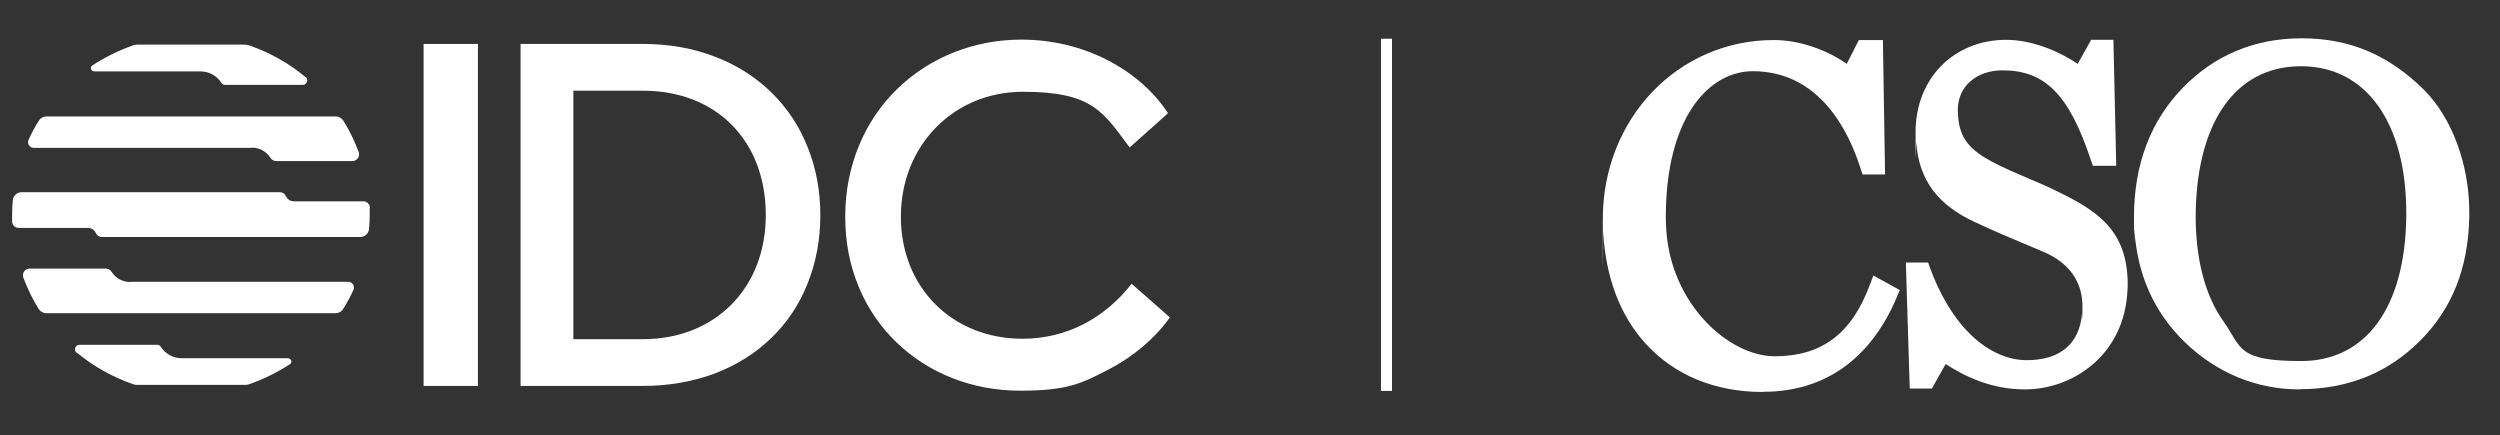 <?xml version="1.0" encoding="UTF-8"?>
<svg id="Layer_1" data-name="Layer 1" xmlns="http://www.w3.org/2000/svg" version="1.1" viewBox="0 0 1155 201">
  <rect x="0" y="0" width="1155" height="201" fill="#333333" stroke="none"/>
  <defs>
    <style>
      .cls-1 {
        fill: #fff;
        stroke-width: 0px;
      }
    </style>
  </defs>
  <g>
    <rect class="cls-1" x="195.7" y="20.3" width="25.1" height="158"/>
    <g>
      <path class="cls-1" d="M353.8,99.4c0,33.7-23.4,57.3-56.8,57.3h-32.1V41.9h32.1c34,0,56.8,23.1,56.8,57.5M356.5,42.8c-7.3-7.1-16-12.7-25.9-16.5-10.2-4-21.5-6-33.6-6h-56.5v158h56.5c12.1,0,23.3-2,33.6-5.9,9.9-3.8,18.6-9.3,25.9-16.4,7.2-7,12.8-15.4,16.6-25,3.9-9.7,5.9-20.3,5.9-31.6s-2-21.8-5.9-31.5c-3.8-9.6-9.4-18-16.6-25.1"/>
      <path class="cls-1" d="M522.8,130.9v.2c-12.7,16.3-30.5,25.4-50.4,25.4-32.5,0-56.2-23.7-56.2-56.4s24.2-57.7,56.4-57.7,37,9.3,49.2,25.6v.2c.1,0,17.7-15.8,17.7-15.8h.1c0-.1-.1-.3-.1-.3-6.6-10-16.3-18.4-27.8-24.3-12-6.2-25.8-9.5-39.8-9.5-21.8,0-42.2,8.1-57.3,22.7-7.6,7.4-13.5,16.1-17.6,25.9-4.3,10.3-6.5,21.4-6.5,33.2s2.1,22.7,6.4,32.8c4,9.6,9.9,18.2,17.4,25.4,14.9,14.3,35.1,22.2,57,22.2s28.2-3.3,40.5-9.6c11.5-5.9,21.4-14.2,28.6-24.1v-.2c.1,0-17.6-15.5-17.6-15.5Z"/>
      <path class="cls-1" d="M35.5,162.9c7.7,6.4,16.6,11.4,26.3,14.7.4.1.9.2,1.3.2h50.4c.4,0,.9,0,1.3-.2,6.8-2.3,13.2-5.5,19.1-9.3,1.3-.8.7-2.8-.9-2.8h-49.1c-4,0-7.6-2.1-9.6-5.3-.4-.6-1-.9-1.7-.9h-35.9c-1.9,0-2.8,2.4-1.3,3.7"/>
      <path class="cls-1" d="M141.1,35.6c-7.5-6.3-16.2-11.2-25.6-14.5-.9-.3-1.8-.5-2.7-.5h-49c-.9,0-1.8.1-2.7.5-6.5,2.3-12.7,5.4-18.4,9.1-1.3.8-.7,2.8.9,2.8h49.1c4,0,7.6,2.1,9.6,5.3.4.6,1,.9,1.7.9h35.9c1.9,0,2.8-2.4,1.3-3.7"/>
      <path class="cls-1" d="M170.9,96c0-1.7-1.4-3-3.1-3h-32c-1.7,0-3.1-1-3.7-2.4-.5-1.1-1.6-1.8-2.8-1.8H10c-2.2,0-4,1.7-4.1,3.8-.2,2.1-.3,4.3-.3,6.5s0,2.2,0,3.2c0,1.7,1.4,3,3.1,3h31.9c1.7,0,3.1,1,3.7,2.4.5,1.1,1.6,1.8,2.8,1.8h119.3c2.2,0,4-1.7,4.1-3.8.2-2.1.3-4.3.3-6.5s0-2.2,0-3.2"/>
      <path class="cls-1" d="M116.3,68.2c3.7,0,6.9,1.9,8.7,4.8.6.9,1.6,1.4,2.6,1.4h35.2c2.2,0,3.7-2.2,2.9-4.2-1.9-5.1-4.3-10-7.1-14.5-.8-1.2-2.1-1.9-3.5-1.9H21.5c-1.4,0-2.8.7-3.5,1.9-1.8,2.8-3.4,5.8-4.8,8.9-.8,1.7.5,3.7,2.3,3.7h100.8Z"/>
      <path class="cls-1" d="M60.2,130.3c-3.7,0-6.9-1.9-8.7-4.8-.6-.9-1.6-1.4-2.6-1.4H13.7c-2.2,0-3.7,2.2-2.9,4.2,1.9,5.1,4.3,10,7.1,14.5.8,1.2,2.1,1.9,3.5,1.9h133.6c1.4,0,2.8-.7,3.5-1.9,1.8-2.8,3.4-5.8,4.8-8.9.8-1.7-.5-3.7-2.3-3.7H60.2Z"/>
    </g>
  </g>
  <rect class="cls-1" x="638" y="17.9" width="5.1" height="162.7"/>
  <g>
    <path class="cls-1" d="M814.7,181c28.1,0,49.4-15,61.5-43.4l1.5-3.6-12.2-6.7-1.8,4.7c-8.3,22.2-22.2,32.6-43.7,32.6s-48.2-24.4-50.2-58.7c-.1-1.8-.2-3.6-.2-5.5,0-46.6,20.2-67.5,40.2-67.5,31,0,44.4,28,49.7,44.7l1,3h10.4c0-.1-1-62.1-1-62.1h-11.1s-3.6,7-5.6,11c-9.7-6.8-22.3-11-33.7-11-44.3,0-79,36.3-79,82.7s.1,4,.2,6c1.1,20.9,7.8,38.7,19.7,51.7,13.3,14.5,32,22.2,54.1,22.2"/>
    <path class="cls-1" d="M892.6,179.4s4.1-7.4,6.3-11.2c8.7,5.6,20.9,11.7,36.6,11.7,22.4,0,46.1-16.1,47.4-45.9,0-.8.1-1.6.1-2.5,0-25.5-14.5-34.4-33.4-43.5-4.6-2.3-8.8-4-12.8-5.7-5.4-2.3-10.4-4.4-16.7-7.7-9.7-5.2-14-10.3-15.2-18.5-.2-1.6-.4-3.4-.4-5.3,0-10.8,8.5-18.3,20.7-18.3,19.6,0,30.7,11.2,40.7,41.2l1,2.9h10.8l-1.3-58.2h-10.3s-4,7.2-6.2,11.1c-8.7-5.9-21.2-11.1-33-11.1-24.3,0-41.9,17.9-41.9,42.6s.2,3.3.3,4.9c1.3,17.2,9.8,28.7,27.1,36.7,10.1,4.7,15.1,6.8,22.1,9.7l9.7,4.1c11.7,5,17.9,13.7,17.9,25.2s-.2,2.2-.2,3.3c-1.2,13.9-10.1,21.5-25.5,21.5s-33.4-12.3-44.6-42.3l-1-2.8h-10.3l1.8,57.9v.3h10.4Z"/>
    <path class="cls-1" d="M1063.1,30.6c30,0,48.6,26,48.6,67.8s0,1.1,0,1.6c-.5,41.9-18.5,66.8-48.6,66.8s-27.3-6.4-35.9-18.4c-7.5-10.5-11.7-24.8-12.6-41.5-.1-2-.2-4-.2-6.1,0-43.9,18.2-70.2,48.6-70.2M1062.6,179.8c22,0,40.7-7.5,55.5-22.4,14.8-14.8,22.2-33.5,22.7-57,0-.9,0-1.7,0-2.6,0-21.8-8-43.3-20.8-56.2-16.5-16.3-34.5-23.9-56.6-23.9s-40.4,8-54.7,22.6h0c-15.1,15.4-22.8,35.6-22.8,60.1s.1,3.6.2,5.4c1.2,20.7,8.9,38.3,23.2,52.2,14.8,14.3,33.1,21.9,53.1,21.9"/>
  </g>
</svg>